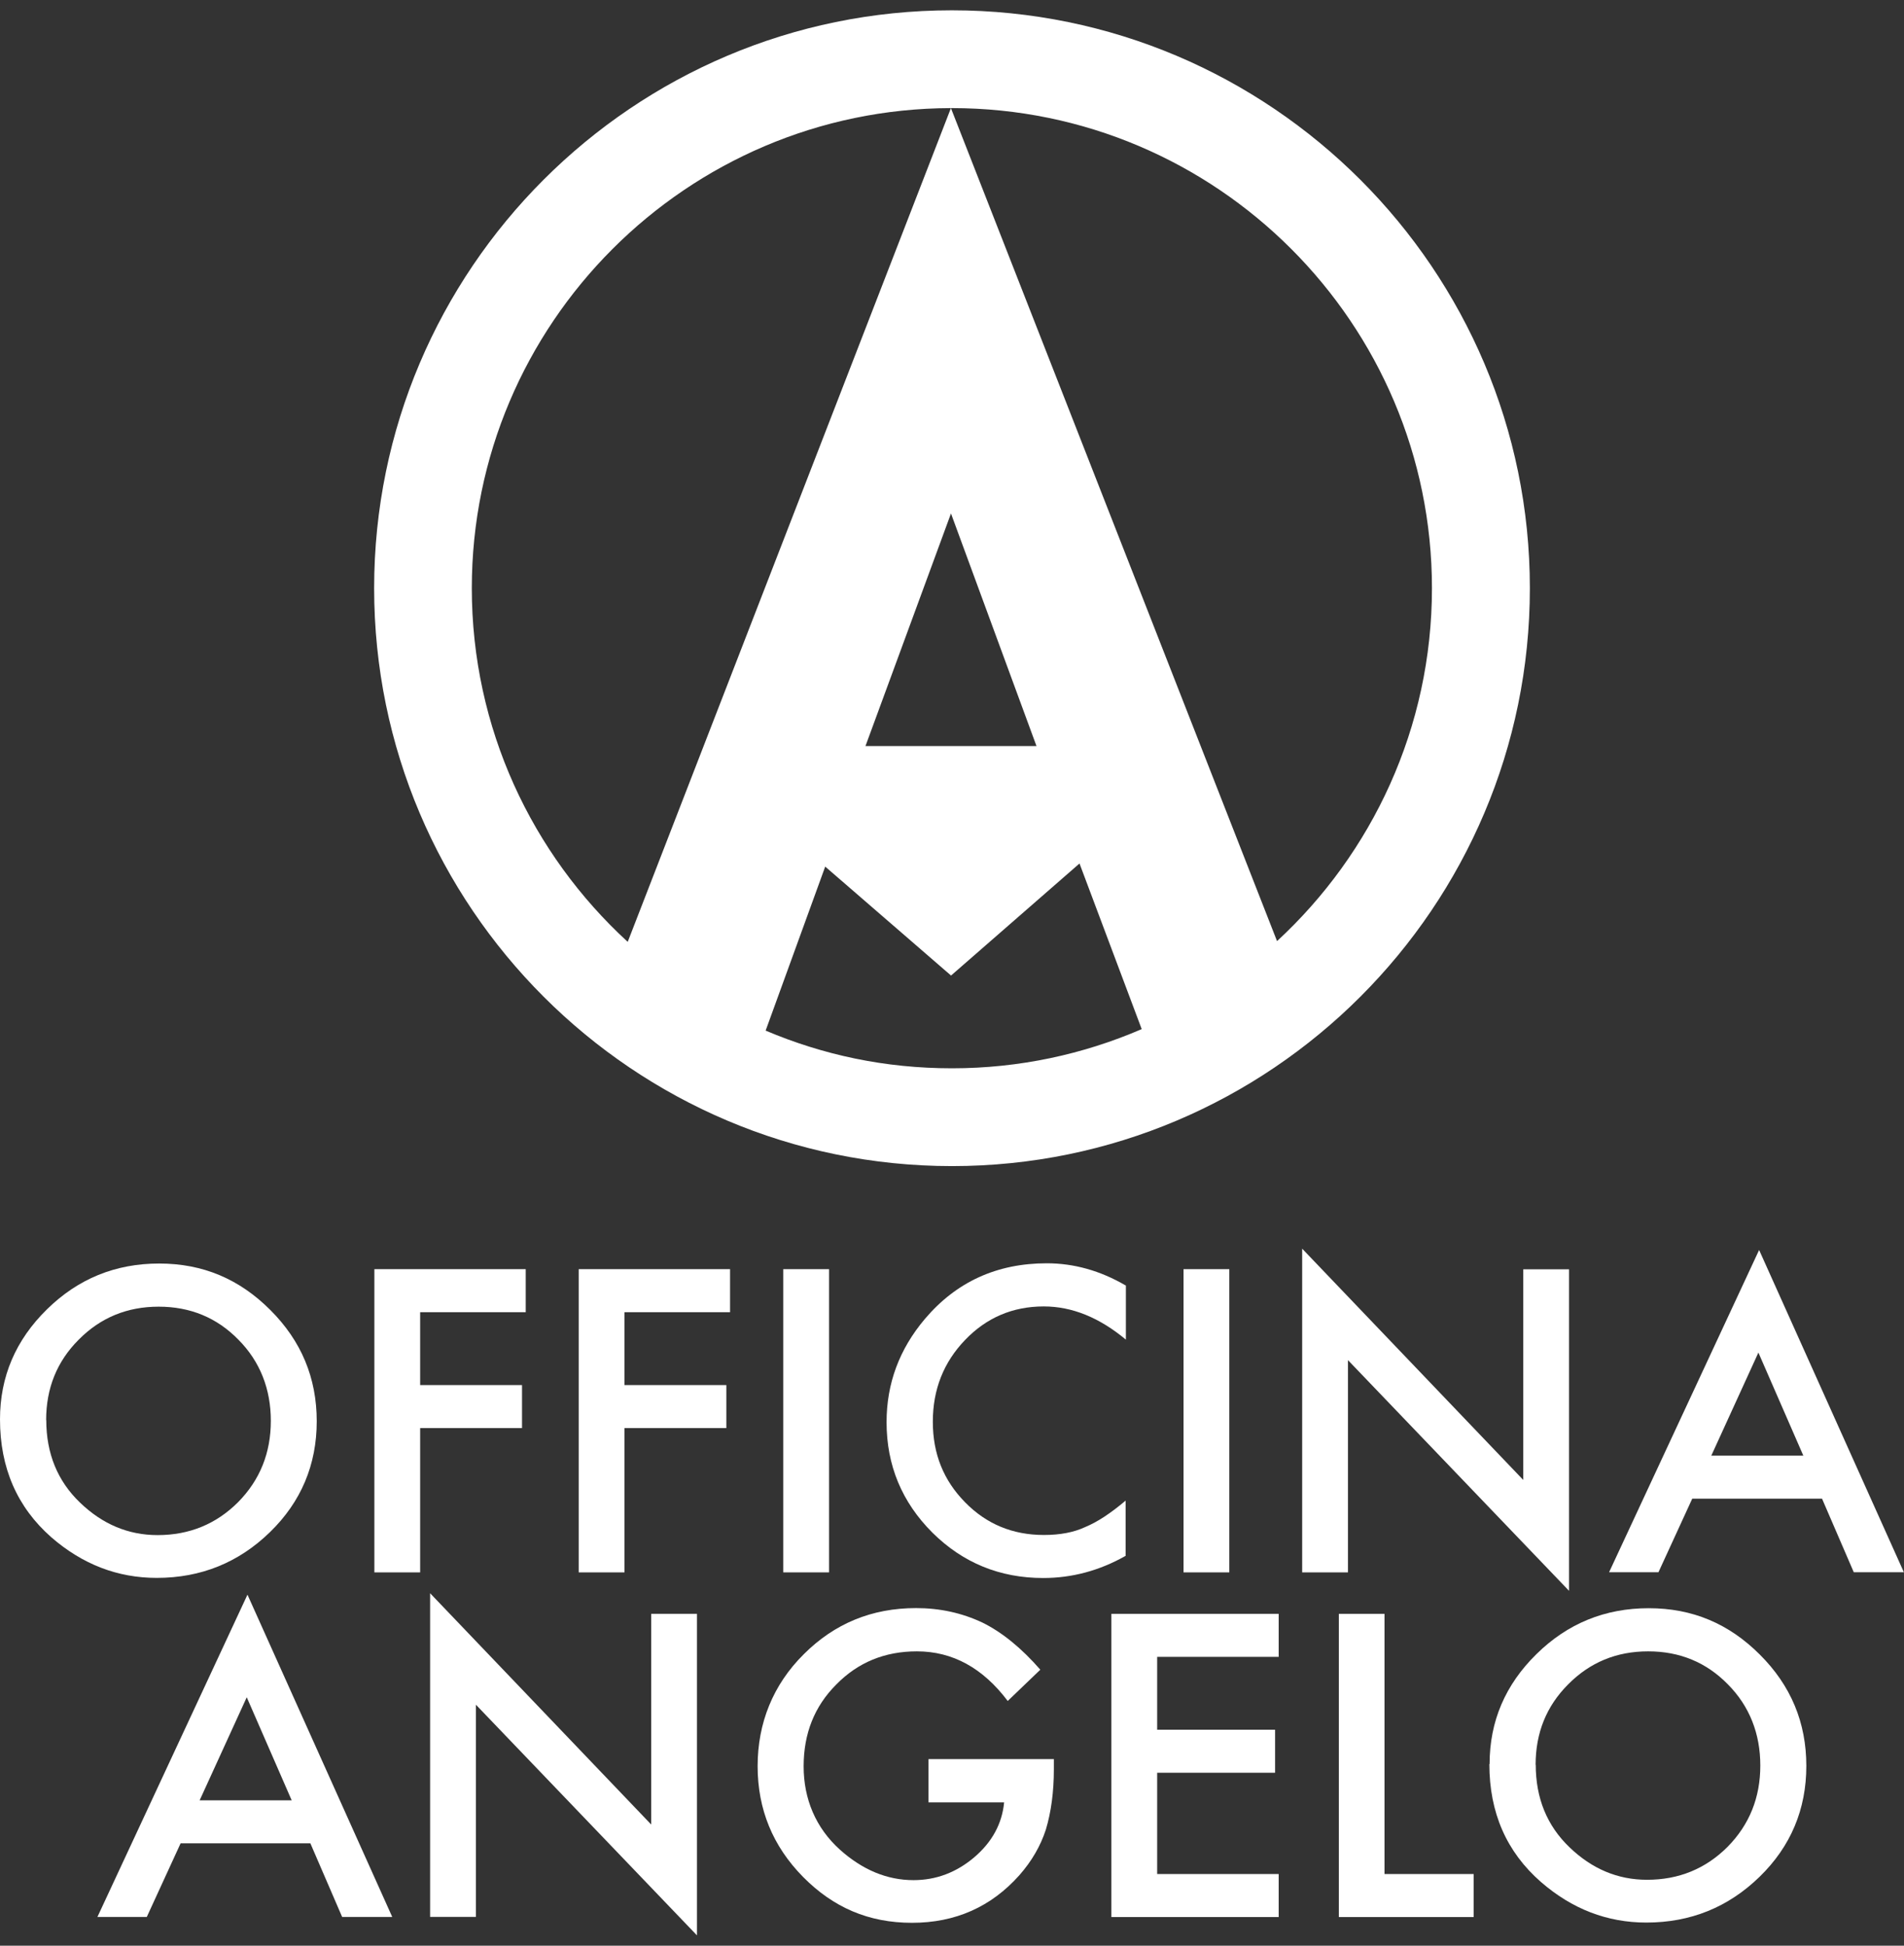 <?xml version="1.0" encoding="UTF-8"?>
<svg id="Livello_1" data-name="Livello 1" xmlns="http://www.w3.org/2000/svg" viewBox="0 0 158.88 162.35">
  <rect x="0" y="0" width="158.88" height="162.35" fill="#333333" stroke="none"/>
  <defs>
    <style>
      .cls-1 {
        fill: #fff;
      }
    </style>
  </defs>
  <g>
    <path class="cls-1" d="M0,118.43c0-3.56,1.31-6.62,3.91-9.17,2.6-2.56,5.72-3.83,9.37-3.83s6.69,1.29,9.27,3.87c2.59,2.58,3.88,5.67,3.88,9.29s-1.3,6.72-3.9,9.25c-2.61,2.54-5.76,3.82-9.45,3.82-3.27,0-6.2-1.13-8.8-3.39C1.43,125.76,0,122.48,0,118.43h0ZM3.86,118.48c0,2.8.94,5.1,2.82,6.9,1.87,1.8,4.02,2.71,6.47,2.71,2.65,0,4.89-.92,6.72-2.75,1.83-1.86,2.73-4.12,2.73-6.78s-.9-4.96-2.71-6.78c-1.79-1.83-4.01-2.75-6.65-2.75s-4.86.92-6.67,2.75c-1.82,1.82-2.72,4.05-2.72,6.72h0Z"/>
    <path class="cls-1" d="M43.88,109.49h-8.82v6.08h8.5v3.59h-8.5v12.04h-3.82v-25.3h12.63v3.59h0Z"/>
    <path class="cls-1" d="M60.93,109.49h-8.82v6.08h8.5v3.59h-8.5v12.04h-3.82v-25.3h12.63v3.59h0Z"/>
    <path class="cls-1" d="M69.18,105.9v25.3h-3.82v-25.3h3.82Z"/>
    <path class="cls-1" d="M93.95,107.26v4.52c-2.21-1.84-4.49-2.77-6.85-2.77-2.6,0-4.79.94-6.57,2.8-1.79,1.86-2.69,4.13-2.69,6.82s.9,4.9,2.69,6.72c1.79,1.83,3.98,2.73,6.58,2.73,1.35,0,2.49-.22,3.42-.65.53-.22,1.07-.51,1.63-.88s1.16-.82,1.77-1.34v4.61c-2.19,1.24-4.48,1.85-6.88,1.85-3.61,0-6.7-1.26-9.25-3.79-2.54-2.54-3.82-5.61-3.82-9.21,0-3.22,1.06-6.09,3.2-8.62,2.62-3.09,6.01-4.64,10.17-4.64,2.27,0,4.47.62,6.58,1.85h0Z"/>
    <path class="cls-1" d="M102.58,105.9v25.3h-3.82v-25.3h3.82Z"/>
    <path class="cls-1" d="M108.66,131.2v-27.01l18.45,19.3v-17.58h3.82v26.83l-18.45-19.25v17.71h-3.82Z"/>
    <path class="cls-1" d="M152.04,125.05h-10.83l-2.82,6.14h-4.12l12.52-26.89,12.08,26.89h-4.18l-2.65-6.14ZM150.48,121.46l-3.75-8.6-3.93,8.6h7.68Z"/>
  </g>
  <g>
    <path class="cls-1" d="M25.9,153.81h-10.83l-2.82,6.14h-4.12l12.52-26.89,12.08,26.89h-4.18l-2.65-6.14ZM24.34,150.22l-3.75-8.6-3.93,8.6h7.68Z"/>
    <path class="cls-1" d="M35.89,159.95v-27.01l18.45,19.3v-17.58h3.82v26.83l-18.45-19.25v17.71h-3.82Z"/>
    <path class="cls-1" d="M77.49,146.78h10.45v.84c0,1.9-.23,3.58-.67,5.05-.44,1.35-1.17,2.62-2.21,3.8-2.35,2.64-5.34,3.97-8.96,3.97s-6.57-1.28-9.09-3.83c-2.53-2.57-3.79-5.65-3.79-9.24s1.28-6.79,3.85-9.34c2.57-2.57,5.69-3.85,9.37-3.85,1.98,0,3.82.4,5.54,1.21,1.64.81,3.25,2.12,4.83,3.93l-2.72,2.61c-2.08-2.76-4.61-4.14-7.58-4.14-2.68,0-4.92.92-6.73,2.77-1.82,1.82-2.72,4.09-2.72,6.82s1.01,5.14,3.03,6.96c1.89,1.69,3.94,2.54,6.14,2.54,1.88,0,3.57-.64,5.06-1.9,1.5-1.28,2.33-2.81,2.5-4.59h-6.31v-3.59h0Z"/>
    <path class="cls-1" d="M106.7,138.25h-10.14v6.08h9.84v3.59h-9.84v8.45h10.14v3.59h-13.96v-25.3h13.96v3.59h0Z"/>
    <path class="cls-1" d="M115.53,134.66v21.71h7.44v3.59h-11.25v-25.3h3.82Z"/>
    <path class="cls-1" d="M124.3,147.19c0-3.56,1.31-6.62,3.91-9.17,2.6-2.56,5.72-3.83,9.37-3.83s6.69,1.29,9.27,3.87c2.59,2.58,3.88,5.67,3.88,9.29s-1.3,6.72-3.9,9.25c-2.61,2.54-5.76,3.82-9.45,3.82-3.27,0-6.2-1.13-8.8-3.39-2.86-2.5-4.3-5.77-4.3-9.83h0ZM128.15,147.24c0,2.8.94,5.1,2.82,6.9,1.87,1.8,4.02,2.71,6.47,2.71,2.65,0,4.89-.92,6.72-2.75,1.83-1.86,2.73-4.12,2.73-6.78s-.9-4.96-2.71-6.78c-1.79-1.83-4.01-2.75-6.65-2.75s-4.86.92-6.67,2.75c-1.82,1.82-2.72,4.05-2.72,6.72h.01Z"/>
  </g>
  <path class="cls-1" d="M79.43.86C52.85.86,31.22,22.49,31.22,49.08s21.63,48.22,48.22,48.22,48.22-21.63,48.22-48.22S106.02.86,79.43.86ZM39.37,49.08c0-22.06,17.93-40.01,39.98-40.06l-26.97,69.57c-7.99-7.33-13.01-17.84-13.01-29.52h0ZM79.35,42.83l7.14,19.42h-14.27l7.14-19.42h0ZM63.89,85.99l4.97-13.68,10.5,9.09,10.72-9.35,5.19,13.82c-4.86,2.1-10.21,3.27-15.83,3.27s-10.76-1.12-15.54-3.14h0ZM106.56,78.52L79.35,9.02h.08c22.09,0,40.06,17.97,40.06,40.06,0,11.63-4.99,22.12-12.93,29.45h0Z"/>
</svg>
